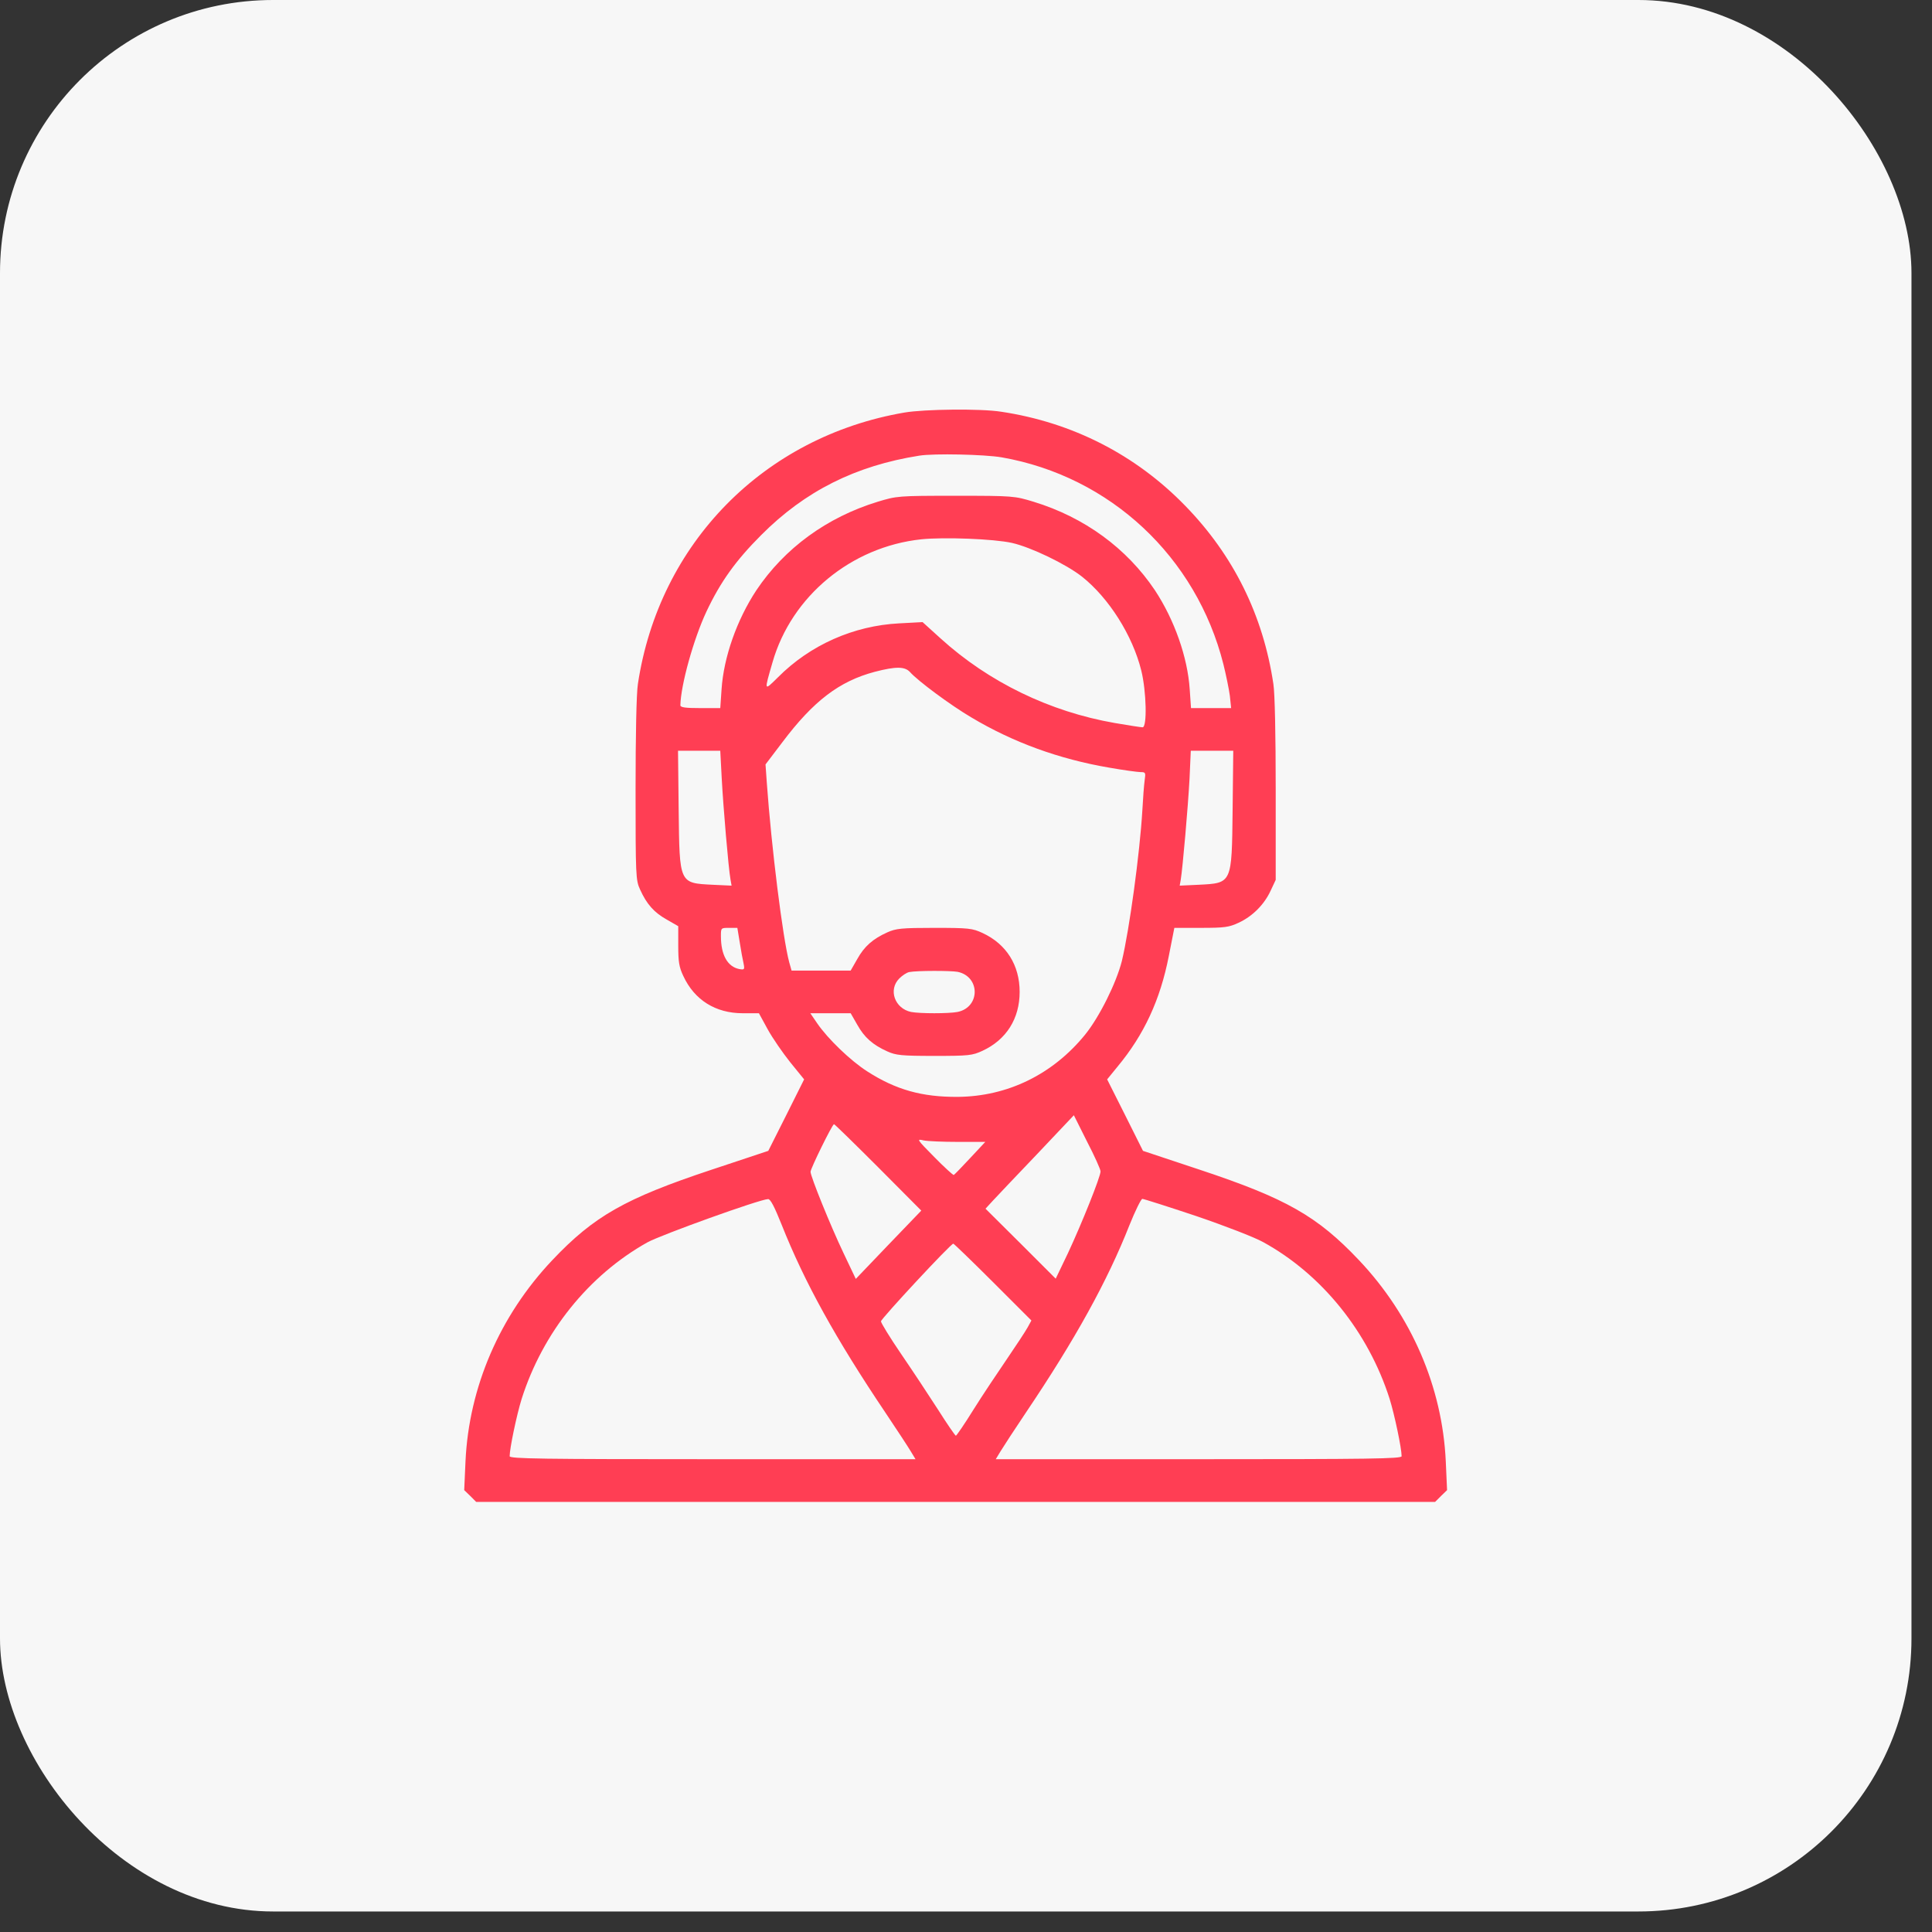 <svg width="69" height="69" viewBox="0 0 69 69" fill="none" xmlns="http://www.w3.org/2000/svg">
<rect x="0" y="0" width="69" height="69" fill="#333333" stroke="none"/>
<rect width="68.267" height="68.267" rx="9.752" fill="#F7F7F7"/>
<path d="M32.301 14.734C27.279 15.595 23.537 19.406 22.782 24.428C22.729 24.756 22.699 26.272 22.699 28.2C22.699 31.271 22.706 31.439 22.859 31.767C23.095 32.292 23.362 32.59 23.811 32.841L24.223 33.078V33.771C24.223 34.35 24.253 34.541 24.406 34.861C24.802 35.714 25.556 36.187 26.524 36.187H27.104L27.416 36.758C27.591 37.078 27.957 37.604 28.224 37.94L28.719 38.549L28.079 39.83L27.439 41.102L25.396 41.781C22.325 42.802 21.213 43.434 19.727 45.004C17.844 46.993 16.747 49.546 16.625 52.191L16.579 53.219L16.793 53.425L17.006 53.639H34.13H51.254L51.468 53.425L51.681 53.219L51.635 52.191C51.513 49.546 50.416 46.993 48.533 45.004C47.047 43.434 45.935 42.802 42.864 41.781L40.821 41.102L40.181 39.822L39.541 38.549L39.907 38.1C40.859 36.956 41.438 35.707 41.743 34.144L41.941 33.138H42.894C43.732 33.138 43.892 33.116 44.235 32.956C44.731 32.727 45.15 32.308 45.379 31.812L45.561 31.424V28.2C45.561 26.28 45.531 24.756 45.478 24.428C45.112 21.974 44.053 19.832 42.33 18.064C40.562 16.243 38.299 15.085 35.753 14.704C35.029 14.589 33.017 14.612 32.301 14.734ZM35.776 16.334C39.648 17.013 42.726 19.886 43.694 23.727C43.786 24.1 43.892 24.611 43.923 24.847L43.969 25.289H43.252H42.536L42.49 24.618C42.414 23.468 41.941 22.134 41.248 21.082C40.242 19.581 38.733 18.476 36.912 17.919C36.233 17.714 36.195 17.706 34.13 17.706C32.065 17.706 32.027 17.714 31.348 17.919C29.527 18.476 28.018 19.581 27.012 21.082C26.319 22.134 25.846 23.468 25.77 24.618L25.724 25.289H25.015C24.49 25.289 24.299 25.266 24.299 25.19C24.314 24.458 24.772 22.82 25.229 21.844C25.732 20.777 26.28 20.015 27.187 19.108C28.75 17.538 30.556 16.632 32.834 16.273C33.353 16.19 35.159 16.228 35.776 16.334ZM36.142 19.39C36.82 19.543 38.07 20.145 38.642 20.594C39.602 21.357 40.448 22.69 40.76 23.948C40.943 24.687 40.974 25.975 40.806 25.975C40.753 25.975 40.303 25.906 39.815 25.822C37.491 25.419 35.311 24.359 33.597 22.805L32.949 22.218L32.111 22.263C30.487 22.347 28.933 23.033 27.782 24.192C27.279 24.687 27.287 24.702 27.591 23.65C28.27 21.288 30.403 19.527 32.903 19.261C33.711 19.177 35.494 19.245 36.142 19.39ZM32.499 24.001C32.773 24.313 33.955 25.19 34.694 25.624C36.188 26.516 37.826 27.11 39.609 27.415C40.128 27.507 40.638 27.575 40.737 27.575C40.913 27.575 40.92 27.598 40.882 27.857C40.859 28.017 40.821 28.505 40.798 28.947C40.707 30.479 40.334 33.207 40.067 34.32C39.869 35.105 39.267 36.316 38.756 36.949C37.598 38.374 35.982 39.159 34.206 39.174C32.934 39.182 31.996 38.923 30.967 38.26C30.373 37.879 29.565 37.101 29.184 36.545L28.94 36.187H29.664H30.381L30.617 36.598C30.868 37.048 31.166 37.315 31.691 37.551C31.996 37.688 32.194 37.711 33.368 37.711C34.61 37.711 34.724 37.696 35.09 37.528C35.944 37.132 36.416 36.377 36.416 35.425C36.416 34.472 35.944 33.718 35.09 33.321C34.724 33.154 34.61 33.138 33.368 33.138C32.194 33.138 31.996 33.161 31.691 33.298C31.166 33.535 30.868 33.801 30.617 34.251L30.381 34.663H29.321H28.27L28.186 34.365C27.957 33.512 27.553 30.281 27.386 27.956L27.34 27.301L27.942 26.508C29.055 25.03 29.977 24.329 31.242 23.993C32.004 23.795 32.316 23.803 32.499 24.001ZM25.777 27.819C25.831 28.817 26.014 30.989 26.09 31.416L26.128 31.63L25.457 31.599C24.253 31.538 24.269 31.569 24.238 28.924L24.215 26.813H24.97H25.724L25.777 27.819ZM44.022 28.924C43.992 31.569 44.007 31.538 42.803 31.599L42.132 31.63L42.17 31.416C42.239 30.989 42.429 28.825 42.483 27.819L42.528 26.813H43.29H44.045L44.022 28.924ZM26.418 33.649C26.463 33.939 26.524 34.274 26.555 34.404C26.601 34.632 26.585 34.64 26.402 34.609C25.983 34.525 25.747 34.106 25.747 33.436C25.747 33.138 25.747 33.138 26.044 33.138H26.334L26.418 33.649ZM34.199 34.708C35.014 34.876 35.014 35.973 34.199 36.141C33.886 36.202 32.85 36.202 32.537 36.141C31.958 36.019 31.714 35.349 32.118 34.945C32.225 34.838 32.385 34.731 32.476 34.716C32.751 34.663 33.94 34.663 34.199 34.708ZM39.305 41.834C39.312 42.009 38.634 43.701 38.139 44.76L37.704 45.667L36.454 44.417L35.197 43.168L35.449 42.893C35.586 42.748 36.294 41.994 37.026 41.232L38.352 39.83L38.825 40.775C39.091 41.285 39.305 41.765 39.305 41.834ZM31.364 41.689L32.903 43.236L31.73 44.456L30.564 45.675L30.129 44.76C29.664 43.785 28.948 42.017 28.948 41.849C28.948 41.735 29.725 40.15 29.786 40.15C29.809 40.15 30.518 40.843 31.364 41.689ZM34.221 40.782H35.189L34.648 41.361C34.351 41.681 34.092 41.948 34.062 41.964C34.039 41.971 33.718 41.681 33.368 41.323C32.735 40.683 32.728 40.668 32.987 40.729C33.132 40.759 33.688 40.782 34.221 40.782ZM27.919 43.747C28.734 45.797 29.84 47.801 31.623 50.453C32.027 51.055 32.431 51.672 32.522 51.825L32.697 52.114H25.45C19.368 52.114 18.202 52.099 18.202 52.008C18.202 51.726 18.454 50.529 18.629 49.965C19.384 47.588 21.022 45.545 23.118 44.372C23.598 44.105 27.134 42.832 27.431 42.825C27.515 42.817 27.66 43.099 27.919 43.747ZM42.711 43.427C43.74 43.777 44.784 44.181 45.104 44.356C47.208 45.507 48.869 47.572 49.631 49.965C49.806 50.529 50.058 51.726 50.058 52.008C50.058 52.099 48.892 52.114 42.81 52.114H35.563L35.738 51.825C35.83 51.672 36.233 51.055 36.637 50.453C38.398 47.839 39.548 45.759 40.341 43.747C40.547 43.236 40.753 42.817 40.798 42.817C40.844 42.817 41.705 43.091 42.711 43.427ZM35.464 45.789L36.836 47.161L36.698 47.412C36.622 47.55 36.287 48.06 35.959 48.54C35.631 49.02 35.09 49.828 34.77 50.339C34.45 50.857 34.16 51.276 34.138 51.276C34.115 51.276 33.825 50.857 33.498 50.339C33.17 49.828 32.575 48.929 32.179 48.35C31.783 47.771 31.463 47.245 31.463 47.191C31.463 47.1 33.955 44.417 34.046 44.417C34.069 44.417 34.709 45.035 35.464 45.789Z" fill="#FF3E54"/>
</svg>
